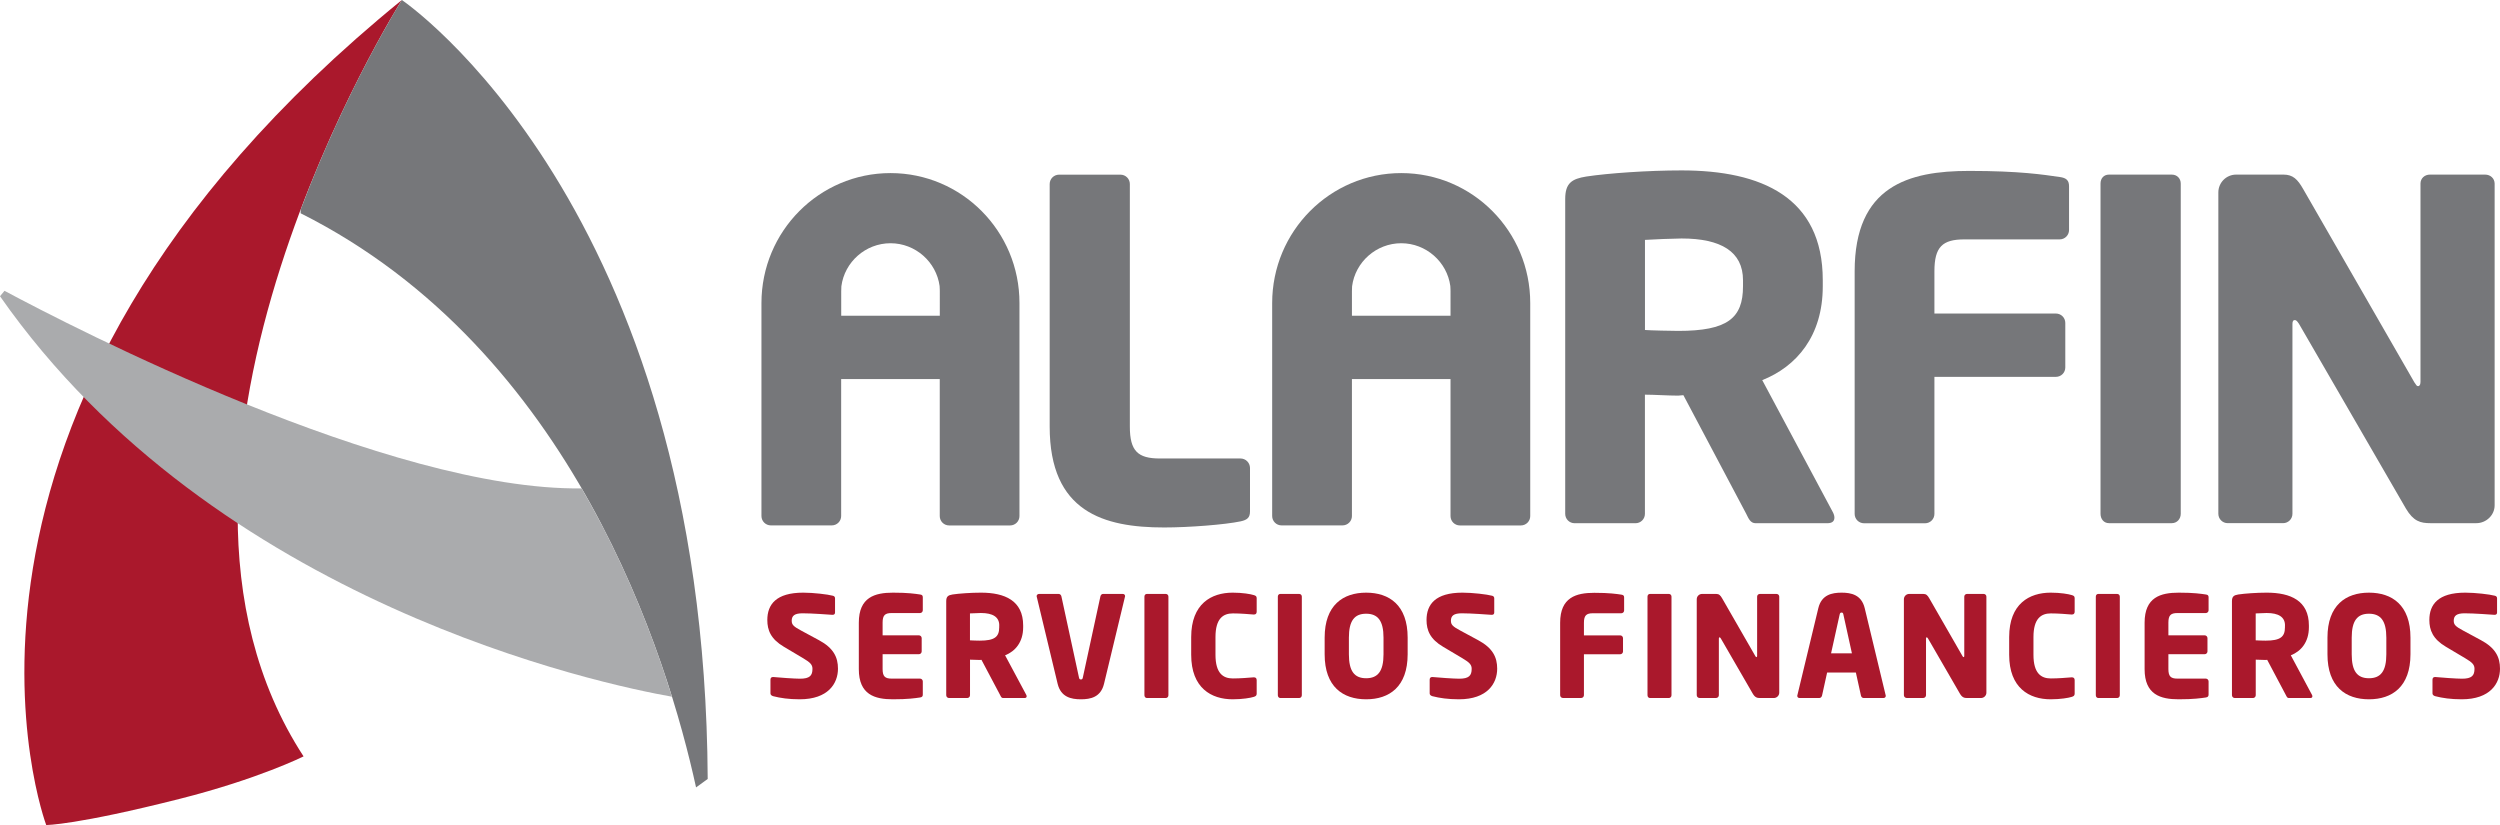 <?xml version="1.0" encoding="utf-8"?>
<!-- Generator: Adobe Illustrator 25.1.0, SVG Export Plug-In . SVG Version: 6.00 Build 0)  -->
<svg version="1.1" id="Layer_1" xmlns="http://www.w3.org/2000/svg" xmlns:xlink="http://www.w3.org/1999/xlink" x="0px" y="0px"
	 viewBox="0 0 493.96 163.01" style="enable-background:new 0 0 493.96 163.01;" xml:space="preserve">
<style type="text/css">
	.st0{fill:#76777A;}
	.st1{fill:#AA182C;}
	.st2{fill:#AAABAD;}
</style>
<g>
	<g>
		<path class="st0" d="M245.11,90.59h-15.94c-4.36,0-5.93-1.48-5.93-6.3V36.36c0-1.02-0.83-1.85-1.85-1.85h-12.14
			c-1.02,0-1.85,0.83-1.85,1.85v47.93c0,16.87,10.66,19.93,22.62,19.93c4.91,0,12.05-0.56,15.11-1.21c1.3-0.28,1.85-0.74,1.85-1.95
			v-8.62C246.96,91.42,246.13,90.59,245.11,90.59z"/>
		<path class="st0" d="M348.19,75.11c6.77-2.69,11.96-8.71,11.96-18.54v-1.21c0-16.41-12.14-21.69-27.9-21.69
			c-6.67,0-14.55,0.56-18.82,1.21c-2.87,0.46-4.17,1.3-4.17,4.45v62.2c0,1.02,0.83,1.85,1.85,1.85h12.05c1.02,0,1.85-0.83,1.85-1.85
			V77.98c1.76,0,4.63,0.19,6.58,0.19l1.02-0.09l12.42,23.45c0.46,0.93,0.83,1.85,1.85,1.85h14.18c1.02,0,1.39-0.46,1.39-1.11
			c0-0.28-0.09-0.65-0.28-1.02L348.19,75.11z M344.39,56.57c0,6.3-3.06,8.81-12.79,8.81c-1.02,0-5.56-0.09-6.58-0.18v-17.8
			c1.11-0.09,5.93-0.28,7.23-0.28c7.79,0,12.14,2.6,12.14,8.25V56.57z"/>
		<path class="st0" d="M406.96,34.97c-3.24-0.46-7.88-1.2-17.89-1.2c-11.96,0-22.62,2.97-22.62,19.84v47.93
			c0,1.02,0.83,1.85,1.86,1.85h12.05c1.02,0,1.85-0.83,1.85-1.85V74.46h24.01c1.02,0,1.85-0.83,1.85-1.85V63.8
			c0-1.02-0.83-1.85-1.85-1.85h-24.01V53.6c0-4.82,1.58-6.3,5.93-6.3h18.82c1.02,0,1.85-0.83,1.85-1.85v-8.62
			C408.82,35.62,408.26,35.15,406.96,34.97z"/>
		<path class="st0" d="M429.12,34.5H416.7c-1.02,0-1.67,0.74-1.67,1.76v65.26c0,1.02,0.65,1.85,1.67,1.85h12.42
			c1.02,0,1.76-0.83,1.76-1.85V36.27C430.88,35.25,430.14,34.5,429.12,34.5z"/>
		<path class="st0" d="M491.04,34.5H480.1c-1.02,0-1.85,0.74-1.85,1.76v39.21c0,0.65-0.28,0.83-0.46,0.83
			c-0.28,0-0.37-0.19-0.74-0.74l-21.97-38.19c-1.11-1.95-2.04-2.87-3.89-2.87h-9.36c-1.95,0-3.52,1.58-3.52,3.52v63.5
			c0,1.02,0.83,1.85,1.85,1.85h10.94c1.02,0,1.85-0.83,1.85-1.85V63.98c0-0.56,0.19-0.74,0.46-0.74c0.28,0,0.46,0.19,0.83,0.74
			l21.14,36.52c1.48,2.5,2.87,2.87,4.82,2.87h9.08c1.95,0,3.62-1.58,3.62-3.52V36.27C492.89,35.25,492.06,34.5,491.04,34.5z"/>
		<path class="st0" d="M276.86,34.2c-14.08,0-25.5,11.5-25.5,25.69v0.33v41.74c0,1.02,0.83,1.85,1.85,1.85h12.05
			c1.02,0,1.86-0.83,1.86-1.85V74.9h19.48v27.07c0,1.02,0.83,1.85,1.85,1.85h12.05c1.02,0,1.85-0.83,1.85-1.85V60.22v-0.33
			C302.36,45.7,290.95,34.2,276.86,34.2z M286.6,62.38h-19.48v-4.82c0,0,0.01-0.81,0.03-0.99c0.62-4.8,4.78-8.51,9.71-8.51
			c4.91,0,9.05,3.68,9.7,8.45c0.03,0.2,0.04,1.1,0.04,1.1V62.38z"/>
		<path class="st0" d="M175.95,34.2c-14.08,0-25.5,11.5-25.5,25.69v0.33v41.74c0,1.02,0.84,1.85,1.85,1.85h12.05
			c1.02,0,1.85-0.83,1.85-1.85V74.9h19.48v27.07c0,1.02,0.83,1.85,1.85,1.85h12.05c1.02,0,1.85-0.83,1.85-1.85V60.22v-0.33
			C201.45,45.7,190.03,34.2,175.95,34.2z M185.69,62.38h-19.48v-4.82c0,0,0.01-0.81,0.03-0.99c0.62-4.8,4.78-8.51,9.71-8.51
			c4.91,0,9.05,3.68,9.7,8.45c0.03,0.2,0.04,1.1,0.04,1.1V62.38z"/>
	</g>
	<g>
		<path class="st1" d="M158.01,138.17c-2.19,0-3.82-0.25-5.23-0.61c-0.28-0.08-0.55-0.25-0.55-0.55v-2.71c0-0.39,0.22-0.53,0.5-0.53
			c0.03,0,0.06,0,0.08,0c1.13,0.11,4.18,0.33,5.26,0.33c1.91,0,2.46-0.61,2.46-1.94c0-0.8-0.39-1.25-1.83-2.1l-3.82-2.27
			c-2.58-1.52-3.27-3.27-3.27-5.29c0-3.05,1.72-5.4,7.09-5.4c2.02,0,4.82,0.33,5.87,0.61c0.22,0.06,0.42,0.19,0.42,0.5v2.8
			c0,0.25-0.11,0.47-0.47,0.47c0,0-0.03,0-0.06,0c-0.78-0.05-3.99-0.3-5.87-0.3c-1.58,0-2.16,0.47-2.16,1.47
			c0,0.78,0.36,1.14,1.86,1.94l3.54,1.91c2.88,1.55,3.74,3.38,3.74,5.62C165.57,135.04,163.63,138.17,158.01,138.17z"/>
		<path class="st1" d="M181.79,137.81c-0.97,0.14-2.38,0.36-5.37,0.36c-3.57,0-6.73-0.91-6.73-5.95v-9.19
			c0-5.04,3.18-5.93,6.75-5.93c2.99,0,4.38,0.22,5.34,0.36c0.39,0.05,0.55,0.19,0.55,0.55v2.57c0,0.3-0.25,0.55-0.55,0.55h-5.62
			c-1.3,0-1.77,0.44-1.77,1.88v2.52h7.17c0.3,0,0.55,0.25,0.55,0.55v2.63c0,0.3-0.25,0.55-0.55,0.55h-7.17v2.94
			c0,1.44,0.47,1.88,1.77,1.88h5.62c0.3,0,0.55,0.25,0.55,0.55v2.57C182.35,137.59,182.18,137.75,181.79,137.81z"/>
		<path class="st1" d="M202.42,137.92h-4.24c-0.3,0-0.42-0.28-0.55-0.55l-3.71-7l-0.3,0.03c-0.58,0-1.44-0.06-1.96-0.06v7.03
			c0,0.3-0.25,0.55-0.55,0.55h-3.6c-0.3,0-0.55-0.25-0.55-0.55v-18.58c0-0.94,0.39-1.19,1.25-1.33c1.27-0.19,3.63-0.36,5.62-0.36
			c4.71,0,8.33,1.58,8.33,6.48v0.36c0,2.93-1.55,4.74-3.57,5.54l4.18,7.81c0.06,0.11,0.08,0.22,0.08,0.3
			C202.84,137.78,202.73,137.92,202.42,137.92z M197.44,123.58c0-1.69-1.3-2.46-3.63-2.46c-0.39,0-1.83,0.05-2.16,0.08v5.32
			c0.3,0.03,1.66,0.06,1.96,0.06c2.91,0,3.82-0.75,3.82-2.63V123.58z"/>
		<path class="st1" d="M222.27,117.93l-4.13,17.17c-0.64,2.66-2.66,3.07-4.57,3.07c-1.91,0-3.96-0.42-4.6-3.07l-4.12-17.17
			c0-0.06-0.03-0.08-0.03-0.14c0-0.25,0.22-0.44,0.5-0.44h3.85c0.28,0,0.5,0.22,0.55,0.5l3.46,15.98c0.06,0.3,0.14,0.42,0.39,0.42
			c0.25,0,0.33-0.11,0.39-0.42l3.46-15.98c0.06-0.28,0.25-0.5,0.53-0.5h3.88c0.28,0,0.47,0.17,0.47,0.44
			C222.3,117.82,222.27,117.88,222.27,117.93z"/>
		<path class="st1" d="M230.33,137.92h-3.71c-0.3,0-0.5-0.25-0.5-0.55v-19.49c0-0.3,0.19-0.53,0.5-0.53h3.71
			c0.3,0,0.53,0.22,0.53,0.53v19.49C230.86,137.67,230.64,137.92,230.33,137.92z"/>
		<path class="st1" d="M247.69,137.7c-0.58,0.19-2.19,0.47-4.13,0.47c-4.21,0-8.2-2.21-8.2-8.8v-3.49c0-6.59,3.99-8.78,8.2-8.78
			c1.94,0,3.54,0.28,4.13,0.47c0.39,0.11,0.61,0.22,0.61,0.61v2.69c0,0.33-0.17,0.55-0.53,0.55c-0.03,0-0.05,0-0.08,0
			c-1.05-0.08-2.58-0.22-4.1-0.22c-1.91,0-3.43,1-3.43,4.68v3.49c0,3.68,1.52,4.68,3.43,4.68c1.52,0,3.05-0.14,4.1-0.22
			c0.03,0,0.05,0,0.08,0c0.36,0,0.53,0.22,0.53,0.55v2.69C248.3,137.45,248.08,137.59,247.69,137.7z"/>
		<path class="st1" d="M256.69,137.92h-3.71c-0.3,0-0.5-0.25-0.5-0.55v-19.49c0-0.3,0.19-0.53,0.5-0.53h3.71
			c0.3,0,0.53,0.22,0.53,0.53v19.49C257.22,137.67,257,137.92,256.69,137.92z"/>
		<path class="st1" d="M269.93,138.17c-4.57,0-8.2-2.46-8.2-8.89v-3.29c0-6.42,3.63-8.89,8.2-8.89c4.57,0,8.2,2.46,8.2,8.89v3.29
			C278.12,135.71,274.5,138.17,269.93,138.17z M273.36,125.99c0-3.32-1.11-4.73-3.43-4.73c-2.33,0-3.41,1.41-3.41,4.73v3.29
			c0,3.32,1.08,4.73,3.41,4.73c2.33,0,3.43-1.41,3.43-4.73V125.99z"/>
		<path class="st1" d="M288.26,138.17c-2.19,0-3.82-0.25-5.23-0.61c-0.28-0.08-0.55-0.25-0.55-0.55v-2.71c0-0.39,0.22-0.53,0.5-0.53
			c0.03,0,0.06,0,0.08,0c1.14,0.11,4.18,0.33,5.26,0.33c1.91,0,2.46-0.61,2.46-1.94c0-0.8-0.39-1.25-1.83-2.1l-3.82-2.27
			c-2.58-1.52-3.27-3.27-3.27-5.29c0-3.05,1.72-5.4,7.09-5.4c2.02,0,4.82,0.33,5.87,0.61c0.22,0.06,0.42,0.19,0.42,0.5v2.8
			c0,0.25-0.11,0.47-0.47,0.47c0,0-0.03,0-0.06,0c-0.78-0.05-3.99-0.3-5.87-0.3c-1.58,0-2.16,0.47-2.16,1.47
			c0,0.78,0.36,1.14,1.86,1.94l3.54,1.91c2.88,1.55,3.74,3.38,3.74,5.62C295.82,135.04,293.88,138.17,288.26,138.17z"/>
		<path class="st1" d="M320.35,121.17h-5.62c-1.3,0-1.77,0.44-1.77,1.88v2.49h7.17c0.3,0,0.55,0.25,0.55,0.55v2.63
			c0,0.3-0.25,0.55-0.55,0.55h-7.17v8.09c0,0.3-0.25,0.55-0.55,0.55h-3.6c-0.3,0-0.55-0.25-0.55-0.55v-14.31
			c0-5.04,3.18-5.92,6.75-5.92c2.99,0,4.38,0.22,5.34,0.36c0.39,0.06,0.55,0.19,0.55,0.55v2.58
			C320.9,120.92,320.65,121.17,320.35,121.17z"/>
		<path class="st1" d="M329.73,137.92h-3.71c-0.3,0-0.5-0.25-0.5-0.55v-19.49c0-0.3,0.19-0.53,0.5-0.53h3.71
			c0.3,0,0.53,0.22,0.53,0.53v19.49C330.26,137.67,330.04,137.92,329.73,137.92z"/>
		<path class="st1" d="M350.47,137.92h-2.71c-0.58,0-1-0.11-1.44-0.86l-6.31-10.91c-0.11-0.17-0.17-0.22-0.25-0.22
			c-0.08,0-0.14,0.05-0.14,0.22v11.21c0,0.3-0.25,0.55-0.55,0.55h-3.27c-0.3,0-0.55-0.25-0.55-0.55V118.4
			c0-0.58,0.47-1.05,1.05-1.05h2.8c0.55,0,0.83,0.28,1.16,0.86l6.56,11.41c0.11,0.17,0.14,0.22,0.22,0.22
			c0.06,0,0.14-0.06,0.14-0.25v-11.71c0-0.3,0.25-0.53,0.55-0.53H351c0.3,0,0.55,0.22,0.55,0.53v18.99
			C351.55,137.45,351.05,137.92,350.47,137.92z"/>
		<path class="st1" d="M372.12,137.92h-3.88c-0.28,0-0.5-0.22-0.55-0.5l-1-4.54h-5.68l-1,4.54c-0.06,0.28-0.28,0.5-0.55,0.5h-3.88
			c-0.28,0-0.47-0.17-0.47-0.44c0-0.03,0.03-0.08,0.03-0.14l4.13-17.17c0.64-2.66,2.69-3.07,4.6-3.07c1.91,0,3.93,0.42,4.57,3.07
			l4.13,17.17c0,0.06,0.03,0.11,0.03,0.14C372.6,137.75,372.4,137.92,372.12,137.92z M364.23,121.45c-0.06-0.28-0.11-0.42-0.36-0.42
			c-0.25,0-0.33,0.14-0.39,0.42l-1.69,7.64h4.12L364.23,121.45z"/>
		<path class="st1" d="M391.4,137.92h-2.71c-0.58,0-1-0.11-1.44-0.86l-6.31-10.91c-0.11-0.17-0.17-0.22-0.25-0.22
			c-0.08,0-0.14,0.05-0.14,0.22v11.21c0,0.3-0.25,0.55-0.55,0.55h-3.27c-0.3,0-0.55-0.25-0.55-0.55V118.4
			c0-0.58,0.47-1.05,1.05-1.05h2.8c0.55,0,0.83,0.28,1.16,0.86l6.56,11.41c0.11,0.17,0.14,0.22,0.22,0.22
			c0.06,0,0.14-0.06,0.14-0.25v-11.71c0-0.3,0.25-0.53,0.55-0.53h3.27c0.3,0,0.55,0.22,0.55,0.53v18.99
			C392.48,137.45,391.98,137.92,391.4,137.92z"/>
		<path class="st1" d="M409.31,137.7c-0.58,0.19-2.19,0.47-4.13,0.47c-4.21,0-8.2-2.21-8.2-8.8v-3.49c0-6.59,3.99-8.78,8.2-8.78
			c1.94,0,3.54,0.28,4.13,0.47c0.39,0.11,0.61,0.22,0.61,0.61v2.69c0,0.33-0.17,0.55-0.53,0.55c-0.03,0-0.05,0-0.08,0
			c-1.05-0.08-2.58-0.22-4.1-0.22c-1.91,0-3.43,1-3.43,4.68v3.49c0,3.68,1.52,4.68,3.43,4.68c1.52,0,3.04-0.14,4.1-0.22
			c0.03,0,0.05,0,0.08,0c0.36,0,0.53,0.22,0.53,0.55v2.69C409.92,137.45,409.7,137.59,409.31,137.7z"/>
		<path class="st1" d="M418.31,137.92h-3.71c-0.3,0-0.5-0.25-0.5-0.55v-19.49c0-0.3,0.19-0.53,0.5-0.53h3.71
			c0.3,0,0.53,0.22,0.53,0.53v19.49C418.84,137.67,418.61,137.92,418.31,137.92z"/>
		<path class="st1" d="M435.84,137.81c-0.97,0.14-2.38,0.36-5.37,0.36c-3.57,0-6.73-0.91-6.73-5.95v-9.19
			c0-5.04,3.18-5.93,6.75-5.93c2.99,0,4.38,0.22,5.34,0.36c0.39,0.05,0.55,0.19,0.55,0.55v2.57c0,0.3-0.25,0.55-0.55,0.55h-5.62
			c-1.3,0-1.77,0.44-1.77,1.88v2.52h7.17c0.3,0,0.55,0.25,0.55,0.55v2.63c0,0.3-0.25,0.55-0.55,0.55h-7.17v2.94
			c0,1.44,0.47,1.88,1.77,1.88h5.62c0.3,0,0.55,0.25,0.55,0.55v2.57C436.39,137.59,436.22,137.75,435.84,137.81z"/>
		<path class="st1" d="M456.46,137.92h-4.24c-0.3,0-0.41-0.28-0.55-0.55l-3.71-7l-0.3,0.03c-0.58,0-1.44-0.06-1.96-0.06v7.03
			c0,0.3-0.25,0.55-0.55,0.55h-3.6c-0.3,0-0.55-0.25-0.55-0.55v-18.58c0-0.94,0.39-1.19,1.25-1.33c1.27-0.19,3.63-0.36,5.62-0.36
			c4.71,0,8.33,1.58,8.33,6.48v0.36c0,2.93-1.55,4.74-3.57,5.54l4.18,7.81c0.06,0.11,0.08,0.22,0.08,0.3
			C456.88,137.78,456.77,137.92,456.46,137.92z M451.48,123.58c0-1.69-1.3-2.46-3.63-2.46c-0.39,0-1.83,0.05-2.16,0.08v5.32
			c0.3,0.03,1.66,0.06,1.96,0.06c2.91,0,3.82-0.75,3.82-2.63V123.58z"/>
		<path class="st1" d="M468.07,138.17c-4.57,0-8.2-2.46-8.2-8.89v-3.29c0-6.42,3.63-8.89,8.2-8.89c4.57,0,8.2,2.46,8.2,8.89v3.29
			C476.26,135.71,472.63,138.17,468.07,138.17z M471.5,125.99c0-3.32-1.11-4.73-3.43-4.73s-3.41,1.41-3.41,4.73v3.29
			c0,3.32,1.08,4.73,3.41,4.73s3.43-1.41,3.43-4.73V125.99z"/>
		<path class="st1" d="M486.4,138.17c-2.19,0-3.82-0.25-5.23-0.61c-0.28-0.08-0.55-0.25-0.55-0.55v-2.71c0-0.39,0.22-0.53,0.5-0.53
			c0.03,0,0.05,0,0.08,0c1.13,0.11,4.18,0.33,5.26,0.33c1.91,0,2.46-0.61,2.46-1.94c0-0.8-0.39-1.25-1.83-2.1l-3.82-2.27
			c-2.57-1.52-3.27-3.27-3.27-5.29c0-3.05,1.72-5.4,7.09-5.4c2.02,0,4.82,0.33,5.87,0.61c0.22,0.06,0.42,0.19,0.42,0.5v2.8
			c0,0.25-0.11,0.47-0.47,0.47c0,0-0.03,0-0.06,0c-0.78-0.05-3.99-0.3-5.87-0.3c-1.58,0-2.16,0.47-2.16,1.47
			c0,0.78,0.36,1.14,1.86,1.94l3.54,1.91c2.88,1.55,3.74,3.38,3.74,5.62C493.96,135.04,492.02,138.17,486.4,138.17z"/>
	</g>
	<g>
		<path class="st1" d="M9.13,163.01c0,0-30.42-81.07,70.27-163.01c0,0-57.47,91.01-19.42,149.45c0,0-8.89,4.45-24.43,8.38
			C14.98,163.04,9.13,163.01,9.13,163.01z"/>
		<path class="st0" d="M137.53,155.58c-5.57-25.49-24.16-86.36-78.13-113.44c0,0-0.01-0.26,0.01-0.73C68.55,17.18,79.4,0,79.4,0
			s59.84,40.4,60.43,153.91L137.53,155.58z"/>
		<path class="st2" d="M0,58.53c42.54,60.87,119.47,76.78,132.77,79.13c-3.77-12.11-9.44-26.68-17.85-41.16
			C76.89,96.99,14.3,64.64,0.89,57.46L0,58.53z"/>
	</g>
</g>
</svg>
